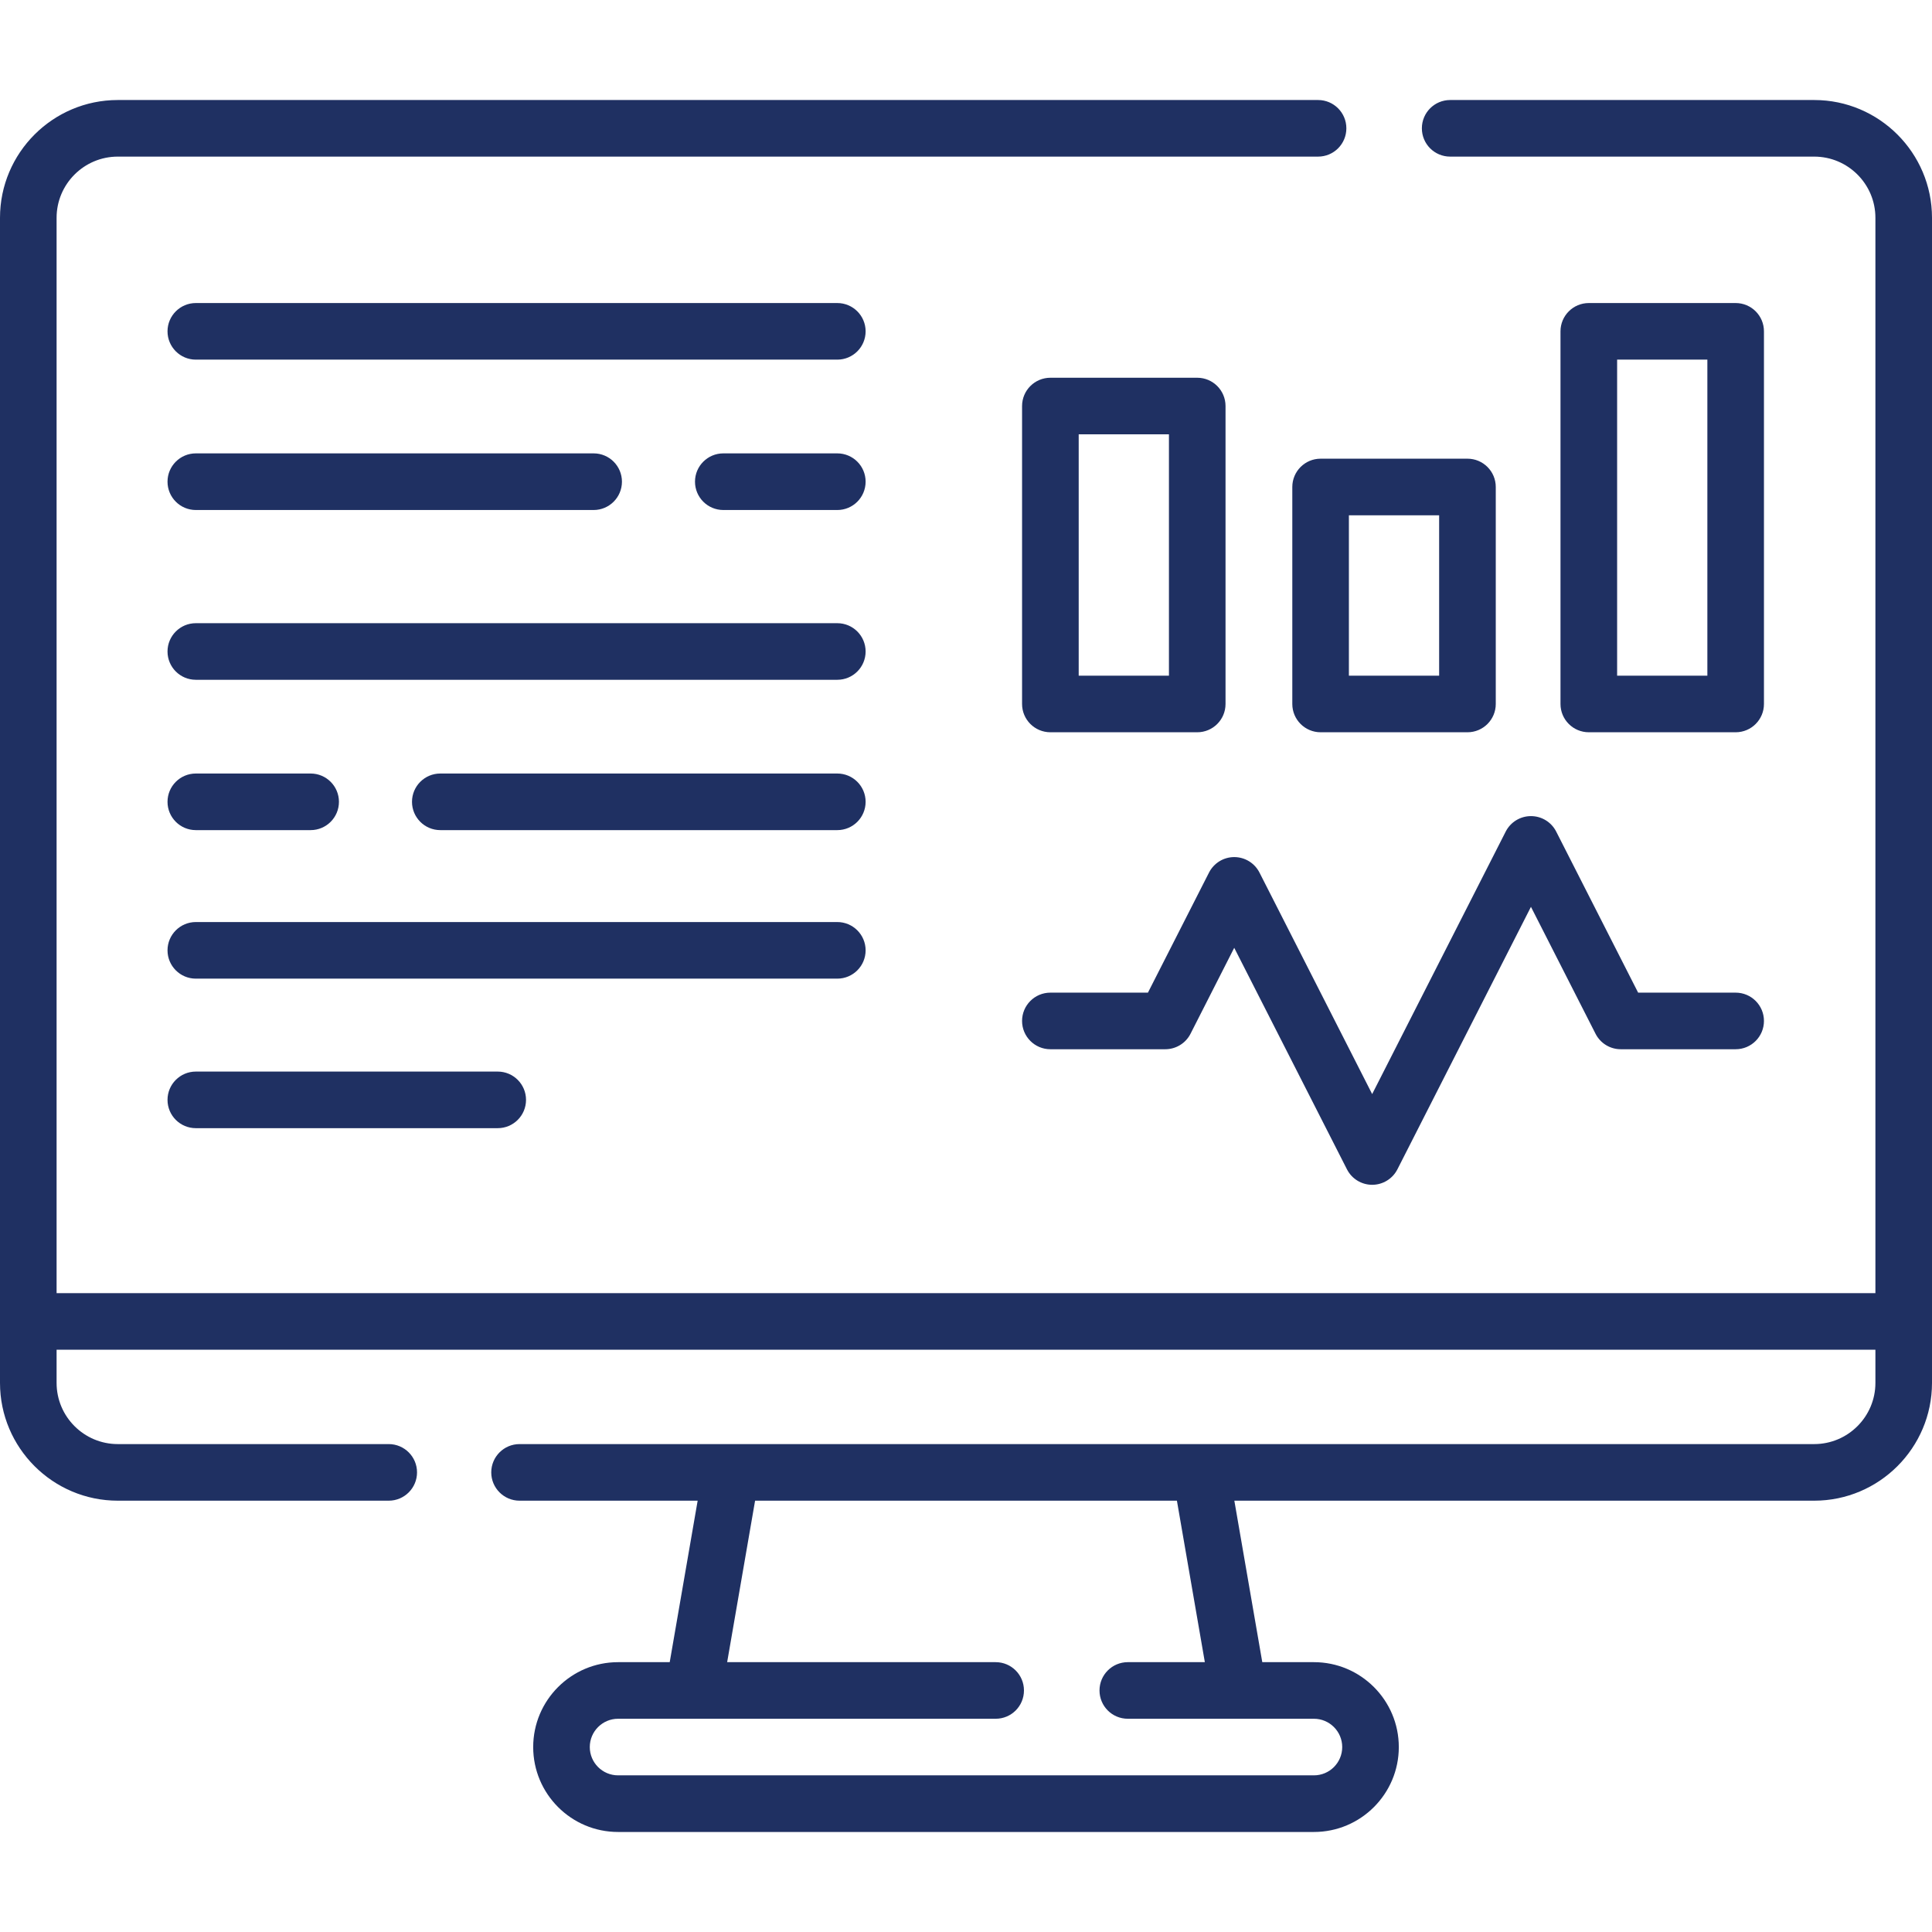 <svg width="48" height="48" viewBox="0 0 48 48" fill="none" xmlns="http://www.w3.org/2000/svg">
<path d="M45.074 2.485H36.029C35.64 2.485 35.326 2.8 35.326 3.188C35.326 3.577 35.64 3.891 36.029 3.891H45.074C45.912 3.891 46.594 4.573 46.594 5.411V32.128H1.406V5.411C1.406 4.573 2.088 3.891 2.926 3.891H32.747C33.136 3.891 33.45 3.577 33.45 3.188C33.45 2.8 33.136 2.485 32.747 2.485H2.926C1.313 2.485 0 3.798 0 5.411V34.358C0 35.971 1.313 37.284 2.926 37.284H9.658C10.046 37.284 10.361 36.969 10.361 36.581C10.361 36.193 10.046 35.878 9.658 35.878H2.926C2.088 35.878 1.406 35.196 1.406 34.358V33.534H46.594V34.358C46.594 35.196 45.912 35.878 45.074 35.878H12.908C12.52 35.878 12.205 36.193 12.205 36.581C12.205 36.969 12.52 37.284 12.908 37.284H17.333L16.639 41.296H15.356C14.193 41.296 13.247 42.242 13.247 43.405C13.247 44.569 14.193 45.515 15.356 45.515H32.644C33.807 45.515 34.753 44.569 34.753 43.405C34.753 42.242 33.807 41.296 32.644 41.296H31.361L30.667 37.284H45.074C46.687 37.284 48 35.971 48 34.358V5.411C48 3.798 46.687 2.485 45.074 2.485ZM29.934 41.296H28.02C27.631 41.296 27.317 41.611 27.317 41.999C27.317 42.388 27.631 42.702 28.02 42.702H32.644C33.032 42.702 33.347 43.018 33.347 43.405C33.347 43.793 33.032 44.108 32.644 44.108H15.356C14.968 44.108 14.653 43.793 14.653 43.405C14.653 43.018 14.968 42.702 15.356 42.702H24.737C25.126 42.702 25.44 42.388 25.44 41.999C25.44 41.611 25.126 41.296 24.737 41.296H18.066L18.76 37.284H29.24L29.934 41.296Z" fill="#1F3062"/>
<path d="M38.036 20.276C37.772 20.276 37.529 20.424 37.409 20.66L34.091 27.182L31.291 21.678C31.171 21.443 30.929 21.294 30.664 21.294C30.4 21.294 30.158 21.443 30.038 21.678L28.52 24.662H26.096C25.708 24.662 25.393 24.977 25.393 25.365C25.393 25.753 25.708 26.068 26.096 26.068H28.951C29.215 26.068 29.458 25.92 29.578 25.684L30.664 23.548L33.465 29.052C33.584 29.287 33.827 29.436 34.091 29.436C34.356 29.436 34.598 29.287 34.718 29.052L38.036 22.53L39.641 25.684C39.761 25.92 40.003 26.068 40.267 26.068H43.122C43.511 26.068 43.825 25.753 43.825 25.365C43.825 24.977 43.511 24.662 43.122 24.662H40.699L38.663 20.66C38.543 20.424 38.301 20.276 38.036 20.276Z" fill="#1F3062"/>
<path d="M26.097 18.193H29.745C30.134 18.193 30.448 17.878 30.448 17.49V10.088C30.448 9.7 30.134 9.385 29.745 9.385H26.097C25.708 9.385 25.393 9.7 25.393 10.088V17.49C25.393 17.878 25.708 18.193 26.097 18.193ZM26.8 10.791H29.042V16.787H26.8V10.791Z" fill="#1F3062"/>
<path d="M36.459 11.396H32.81C32.422 11.396 32.107 11.711 32.107 12.099V17.49C32.107 17.878 32.422 18.193 32.81 18.193H36.459C36.847 18.193 37.162 17.878 37.162 17.49V12.099C37.162 11.711 36.847 11.396 36.459 11.396ZM35.755 16.787H33.513V12.803H35.755V16.787Z" fill="#1F3062"/>
<path d="M43.122 18.193C43.511 18.193 43.825 17.878 43.825 17.49V8.232C43.825 7.844 43.511 7.529 43.122 7.529H39.474C39.085 7.529 38.77 7.844 38.77 8.232V17.49C38.77 17.878 39.085 18.193 39.474 18.193H43.122ZM40.177 8.935H42.419V16.787H40.177V8.935Z" fill="#1F3062"/>
<path d="M20.803 15.483H4.865C4.477 15.483 4.162 15.798 4.162 16.186C4.162 16.575 4.477 16.889 4.865 16.889H20.803C21.191 16.889 21.506 16.575 21.506 16.186C21.506 15.798 21.191 15.483 20.803 15.483Z" fill="#1F3062"/>
<path d="M4.865 20.624H7.718C8.106 20.624 8.421 20.309 8.421 19.921C8.421 19.533 8.106 19.218 7.718 19.218H4.865C4.477 19.218 4.162 19.533 4.162 19.921C4.162 20.309 4.477 20.624 4.865 20.624Z" fill="#1F3062"/>
<path d="M20.803 19.218H10.939C10.551 19.218 10.236 19.533 10.236 19.921C10.236 20.309 10.551 20.624 10.939 20.624H20.803C21.191 20.624 21.506 20.309 21.506 19.921C21.506 19.533 21.191 19.218 20.803 19.218Z" fill="#1F3062"/>
<path d="M20.803 7.529H4.865C4.477 7.529 4.162 7.844 4.162 8.232C4.162 8.62 4.477 8.935 4.865 8.935H20.803C21.191 8.935 21.506 8.62 21.506 8.232C21.506 7.844 21.191 7.529 20.803 7.529Z" fill="#1F3062"/>
<path d="M4.865 12.671H14.749C15.137 12.671 15.452 12.356 15.452 11.967C15.452 11.579 15.137 11.264 14.749 11.264H4.865C4.477 11.264 4.162 11.579 4.162 11.967C4.162 12.356 4.477 12.671 4.865 12.671Z" fill="#1F3062"/>
<path d="M20.803 11.264H17.971C17.582 11.264 17.267 11.579 17.267 11.967C17.267 12.356 17.582 12.671 17.971 12.671H20.803C21.191 12.671 21.506 12.356 21.506 11.967C21.506 11.579 21.191 11.264 20.803 11.264Z" fill="#1F3062"/>
<path d="M21.506 23.611C21.506 23.223 21.191 22.908 20.803 22.908H4.865C4.477 22.908 4.162 23.223 4.162 23.611C4.162 23.999 4.477 24.314 4.865 24.314H20.803C21.191 24.314 21.506 23.999 21.506 23.611Z" fill="#1F3062"/>
<path d="M4.865 26.623C4.477 26.623 4.162 26.938 4.162 27.326C4.162 27.715 4.477 28.029 4.865 28.029H12.366C12.754 28.029 13.069 27.715 13.069 27.326C13.069 26.938 12.754 26.623 12.366 26.623H4.865Z" fill="#1F3062"/>
</svg>
